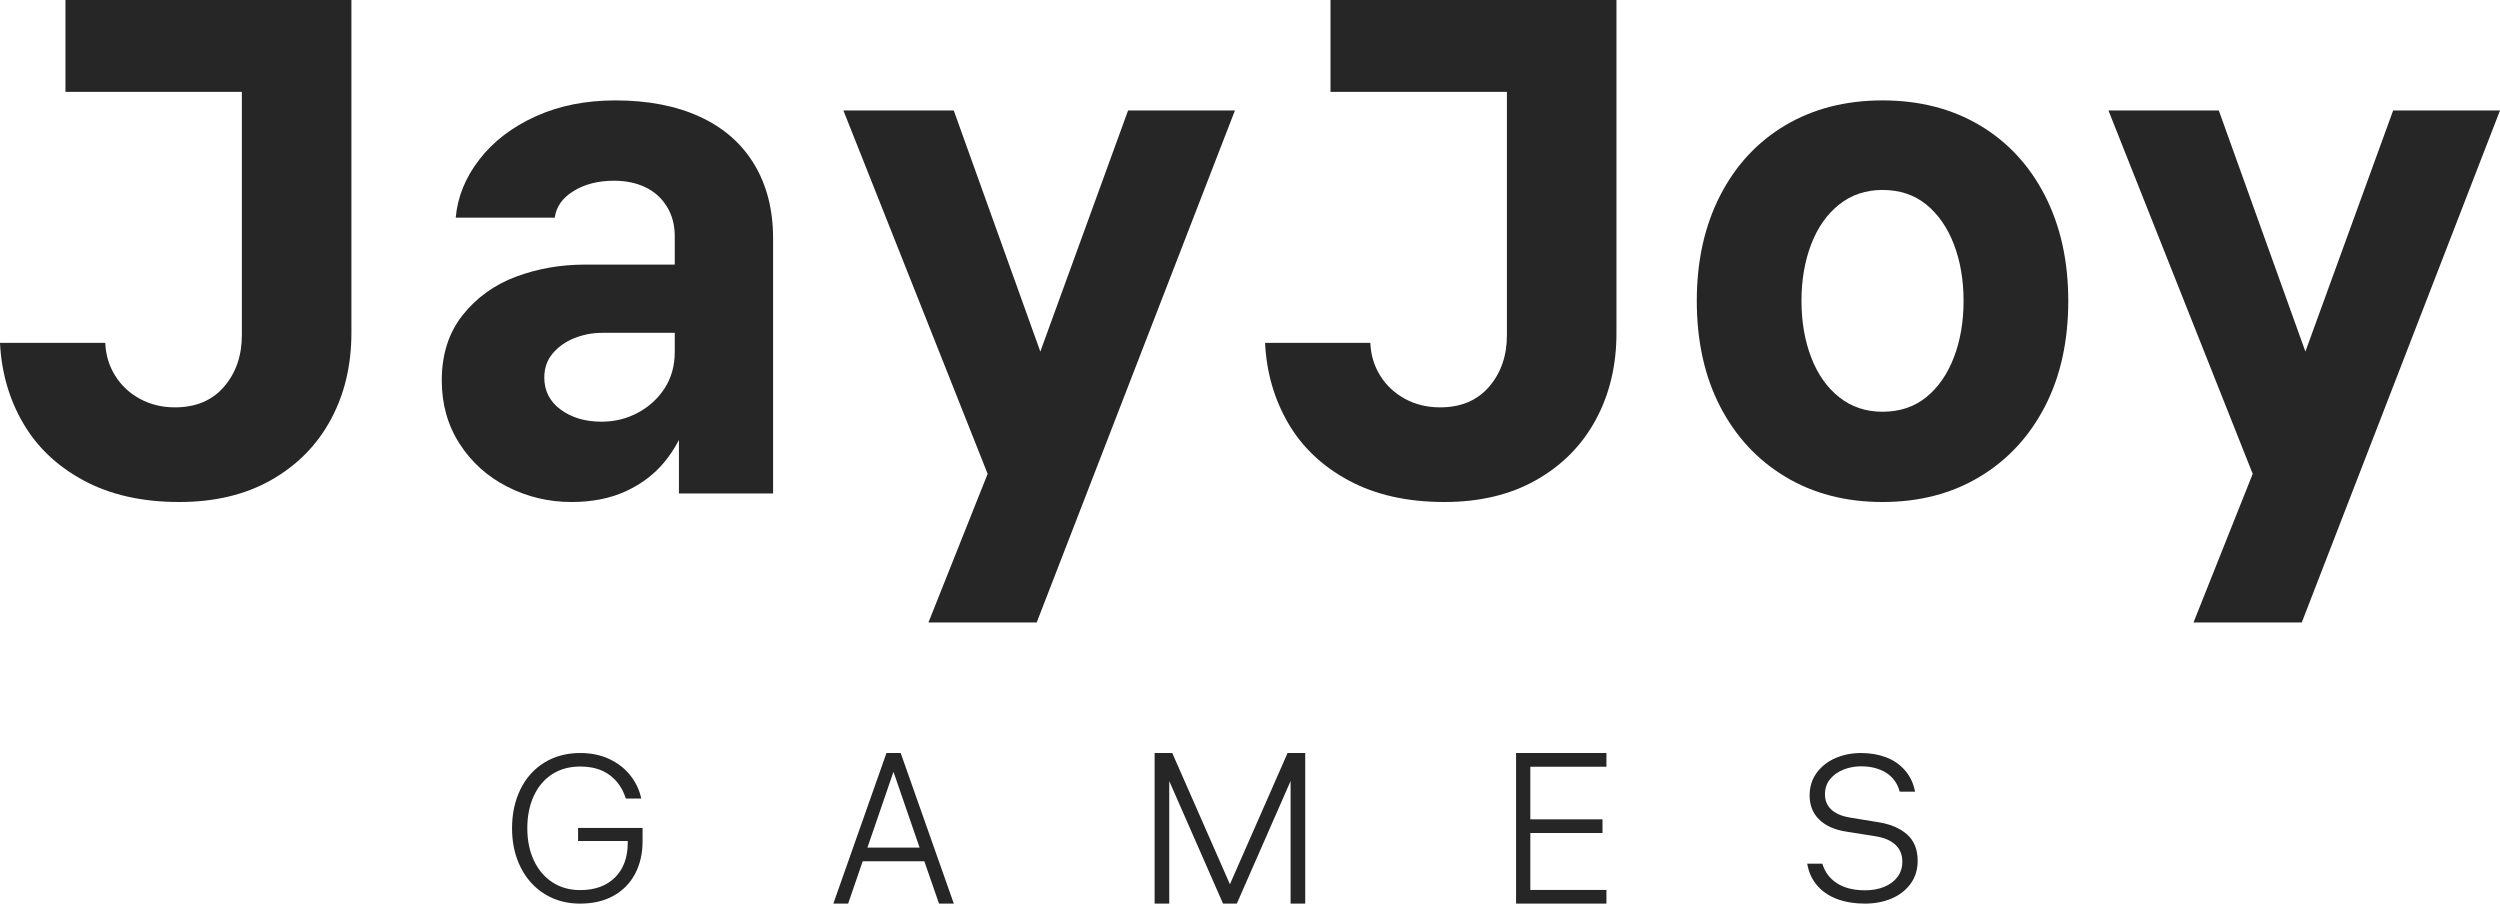 <?xml version="1.0" encoding="UTF-8"?> <svg xmlns="http://www.w3.org/2000/svg" width="249" height="90" viewBox="0 0 249 90" fill="none"> <path d="M6.519 -1.01623e-06H35V33.17C35 36.383 34.315 39.258 32.945 41.795C31.575 44.333 29.603 46.335 27.029 47.8C24.455 49.267 21.397 50 17.854 50C14.17 50 11.005 49.289 8.361 47.87C5.715 46.451 3.696 44.542 2.303 42.144C0.909 39.746 0.142 37.081 0 34.148H10.486C10.532 35.359 10.864 36.453 11.478 37.43C12.091 38.408 12.918 39.176 13.957 39.735C14.996 40.294 16.154 40.573 17.429 40.573C19.507 40.573 21.137 39.887 22.318 38.513C23.498 37.14 24.089 35.429 24.089 33.38V4.33L29.049 9.148H6.519V-1.01623e-06Z" fill="#262626"></path> <path d="M67.205 23.522C67.205 22.39 66.938 21.398 66.406 20.548C65.873 19.698 65.155 19.061 64.252 18.637C63.349 18.212 62.317 18 61.16 18C59.585 18 58.242 18.343 57.131 19.026C56.019 19.71 55.394 20.595 55.255 21.681H45.389C45.574 19.604 46.362 17.67 47.752 15.876C49.141 14.082 51.005 12.655 53.344 11.592C55.682 10.53 58.335 10 61.299 10C64.541 10 67.344 10.543 69.706 11.628C72.068 12.714 73.874 14.294 75.125 16.371C76.375 18.448 77 20.902 77 23.734V49.151H67.621V41.646H68.525C67.969 43.345 67.181 44.809 66.162 46.035C65.143 47.263 63.858 48.23 62.307 48.939C60.754 49.646 58.96 50 56.922 50C54.653 50 52.522 49.493 50.531 48.478C48.539 47.464 46.953 46.035 45.772 44.195C44.59 42.354 44 40.255 44 37.894C44 35.299 44.695 33.127 46.084 31.38C47.474 29.635 49.246 28.36 51.399 27.557C53.553 26.755 55.833 26.354 58.242 26.354H69.428L69.358 33.15H59.979C59.006 33.15 58.08 33.327 57.2 33.681C56.32 34.035 55.602 34.543 55.047 35.203C54.491 35.865 54.212 36.667 54.212 37.61C54.212 38.933 54.757 39.994 55.845 40.796C56.933 41.599 58.288 42 59.91 42C61.206 42 62.411 41.706 63.522 41.115C64.634 40.525 65.525 39.711 66.198 38.672C66.868 37.635 67.205 36.431 67.205 35.062V23.522Z" fill="#262626"></path> <path d="M105.285 39.666H101.925L112.357 11H123L103.255 62H92.472L100.314 42.31L100.104 51.563L84 11H94.993L105.285 39.666Z" fill="#262626"></path> <path d="M132.518 0H161V33.17C161 36.383 160.315 39.258 158.946 41.795C157.576 44.333 155.604 46.335 153.029 47.8C150.454 49.267 147.397 50 143.854 50C140.17 50 137.005 49.289 134.36 47.87C131.714 46.451 129.695 44.542 128.303 42.144C126.909 39.746 126.142 37.081 126 34.148H136.486C136.532 35.359 136.864 36.453 137.478 37.43C138.091 38.408 138.918 39.176 139.957 39.735C140.996 40.294 142.154 40.573 143.429 40.573C145.507 40.573 147.136 39.887 148.318 38.513C149.498 37.14 150.089 35.429 150.089 33.38V4.33L155.049 9.148H132.518V0Z" fill="#262626"></path> <path d="M187.5 41.009C189.214 41.009 190.665 40.525 191.857 39.557C193.046 38.591 193.965 37.269 194.607 35.593C195.25 33.918 195.571 32.042 195.571 29.964C195.571 27.888 195.25 26.012 194.607 24.336C193.965 22.661 193.046 21.339 191.857 20.371C190.665 19.404 189.214 18.92 187.5 18.92C185.832 18.92 184.393 19.404 183.178 20.371C181.964 21.339 181.036 22.661 180.393 24.336C179.75 26.012 179.428 27.888 179.428 29.964C179.428 32.042 179.75 33.918 180.393 35.593C181.036 37.269 181.964 38.591 183.178 39.557C184.393 40.525 185.832 41.009 187.5 41.009ZM187.5 10C191.166 10 194.393 10.825 197.178 12.477C199.964 14.13 202.13 16.466 203.678 19.486C205.225 22.508 206 26 206 29.964C206 33.977 205.225 37.481 203.678 40.478C202.13 43.476 199.964 45.812 197.178 47.487C194.393 49.161 191.166 50 187.5 50C183.832 50 180.607 49.161 177.821 47.487C175.036 45.812 172.869 43.476 171.321 40.478C169.774 37.481 169 33.977 169 29.964C169 26 169.774 22.508 171.321 19.486C172.869 16.466 175.036 14.13 177.821 12.477C180.607 10.825 183.832 10 187.5 10Z" fill="#262626"></path> <path d="M231.286 39.666H227.925L238.358 11H249L229.255 62H218.472L226.315 42.31L226.104 51.563L210 11H220.992L231.286 39.666Z" fill="#262626"></path> <path d="M64 82.459V83.784C64 85 63.754 86.077 63.261 87.017C62.768 87.957 62.054 88.689 61.12 89.213C60.184 89.738 59.067 90 57.768 90C56.454 90 55.283 89.683 54.255 89.047C53.227 88.412 52.428 87.524 51.857 86.385C51.285 85.245 51 83.95 51 82.5C51 81.036 51.282 79.734 51.846 78.594C52.41 77.456 53.206 76.572 54.234 75.942C55.262 75.315 56.447 75 57.789 75C58.874 75 59.842 75.201 60.691 75.601C61.54 76.002 62.237 76.544 62.779 77.227C63.322 77.911 63.686 78.682 63.871 79.537H62.33C62.03 78.557 61.498 77.78 60.734 77.207C59.97 76.634 58.989 76.347 57.789 76.347C56.718 76.347 55.786 76.603 54.994 77.113C54.202 77.625 53.592 78.346 53.163 79.279C52.734 80.211 52.52 81.284 52.52 82.5C52.52 83.716 52.742 84.79 53.184 85.722C53.627 86.654 54.245 87.376 55.037 87.887C55.83 88.398 56.747 88.653 57.789 88.653C59.26 88.653 60.416 88.232 61.259 87.389C62.101 86.548 62.522 85.401 62.522 83.95V83.288L62.95 83.764H57.575V82.459H64Z" fill="#262626"></path> <path d="M85.971 84.418H92.128L91.774 84.95L88.823 76.385H89.157L86.207 84.971L85.971 84.418ZM89.708 75L95 90H93.525L91.931 85.398L92.58 85.781H85.498L86.049 85.42L84.475 90H83L88.292 75H89.708Z" fill="#262626"></path> <path d="M116.757 75L122.757 88.658H122.243L128.243 75H130V90H128.543V76.279H129.207L123.186 90H121.814L115.793 76.279H116.457V90H115V75H116.757Z" fill="#262626"></path> <path d="M159.609 81.606V82.969H152.153V81.606H159.609ZM151.865 88.637H160V90H151V75H160V76.364H151.865L152.421 75.81V89.169L151.865 88.637Z" fill="#262626"></path> <path d="M181.507 86.022C181.751 86.851 182.235 87.501 182.96 87.969C183.685 88.439 184.621 88.674 185.769 88.674C186.472 88.674 187.103 88.56 187.663 88.332C188.222 88.105 188.664 87.776 188.986 87.349C189.31 86.92 189.472 86.409 189.472 85.816C189.472 85.124 189.242 84.566 188.782 84.137C188.323 83.708 187.656 83.425 186.781 83.288L183.896 82.831C182.734 82.653 181.834 82.251 181.195 81.631C180.556 81.008 180.238 80.207 180.238 79.227C180.238 78.37 180.47 77.621 180.937 76.979C181.403 76.337 182.027 75.847 182.809 75.508C183.591 75.17 184.441 75 185.36 75C186.264 75 187.092 75.142 187.846 75.425C188.6 75.708 189.231 76.143 189.74 76.73C190.249 77.317 190.583 78.025 190.741 78.853H189.213C188.983 78.012 188.527 77.38 187.846 76.958C187.164 76.537 186.335 76.326 185.36 76.326C184.728 76.326 184.14 76.437 183.595 76.657C183.049 76.879 182.608 77.196 182.27 77.61C181.934 78.025 181.766 78.529 181.766 79.123C181.766 79.731 181.973 80.231 182.389 80.625C182.805 81.019 183.415 81.284 184.219 81.423L187.125 81.899C188.316 82.093 189.259 82.5 189.956 83.121C190.651 83.743 191 84.613 191 85.732C191 86.602 190.77 87.358 190.31 88C189.851 88.643 189.224 89.137 188.427 89.482C187.631 89.827 186.73 90 185.726 90C184.721 90 183.813 89.851 183.002 89.555C182.192 89.258 181.525 88.809 181.001 88.208C180.477 87.608 180.143 86.879 180 86.022H181.507Z" fill="#262626"></path> </svg> 